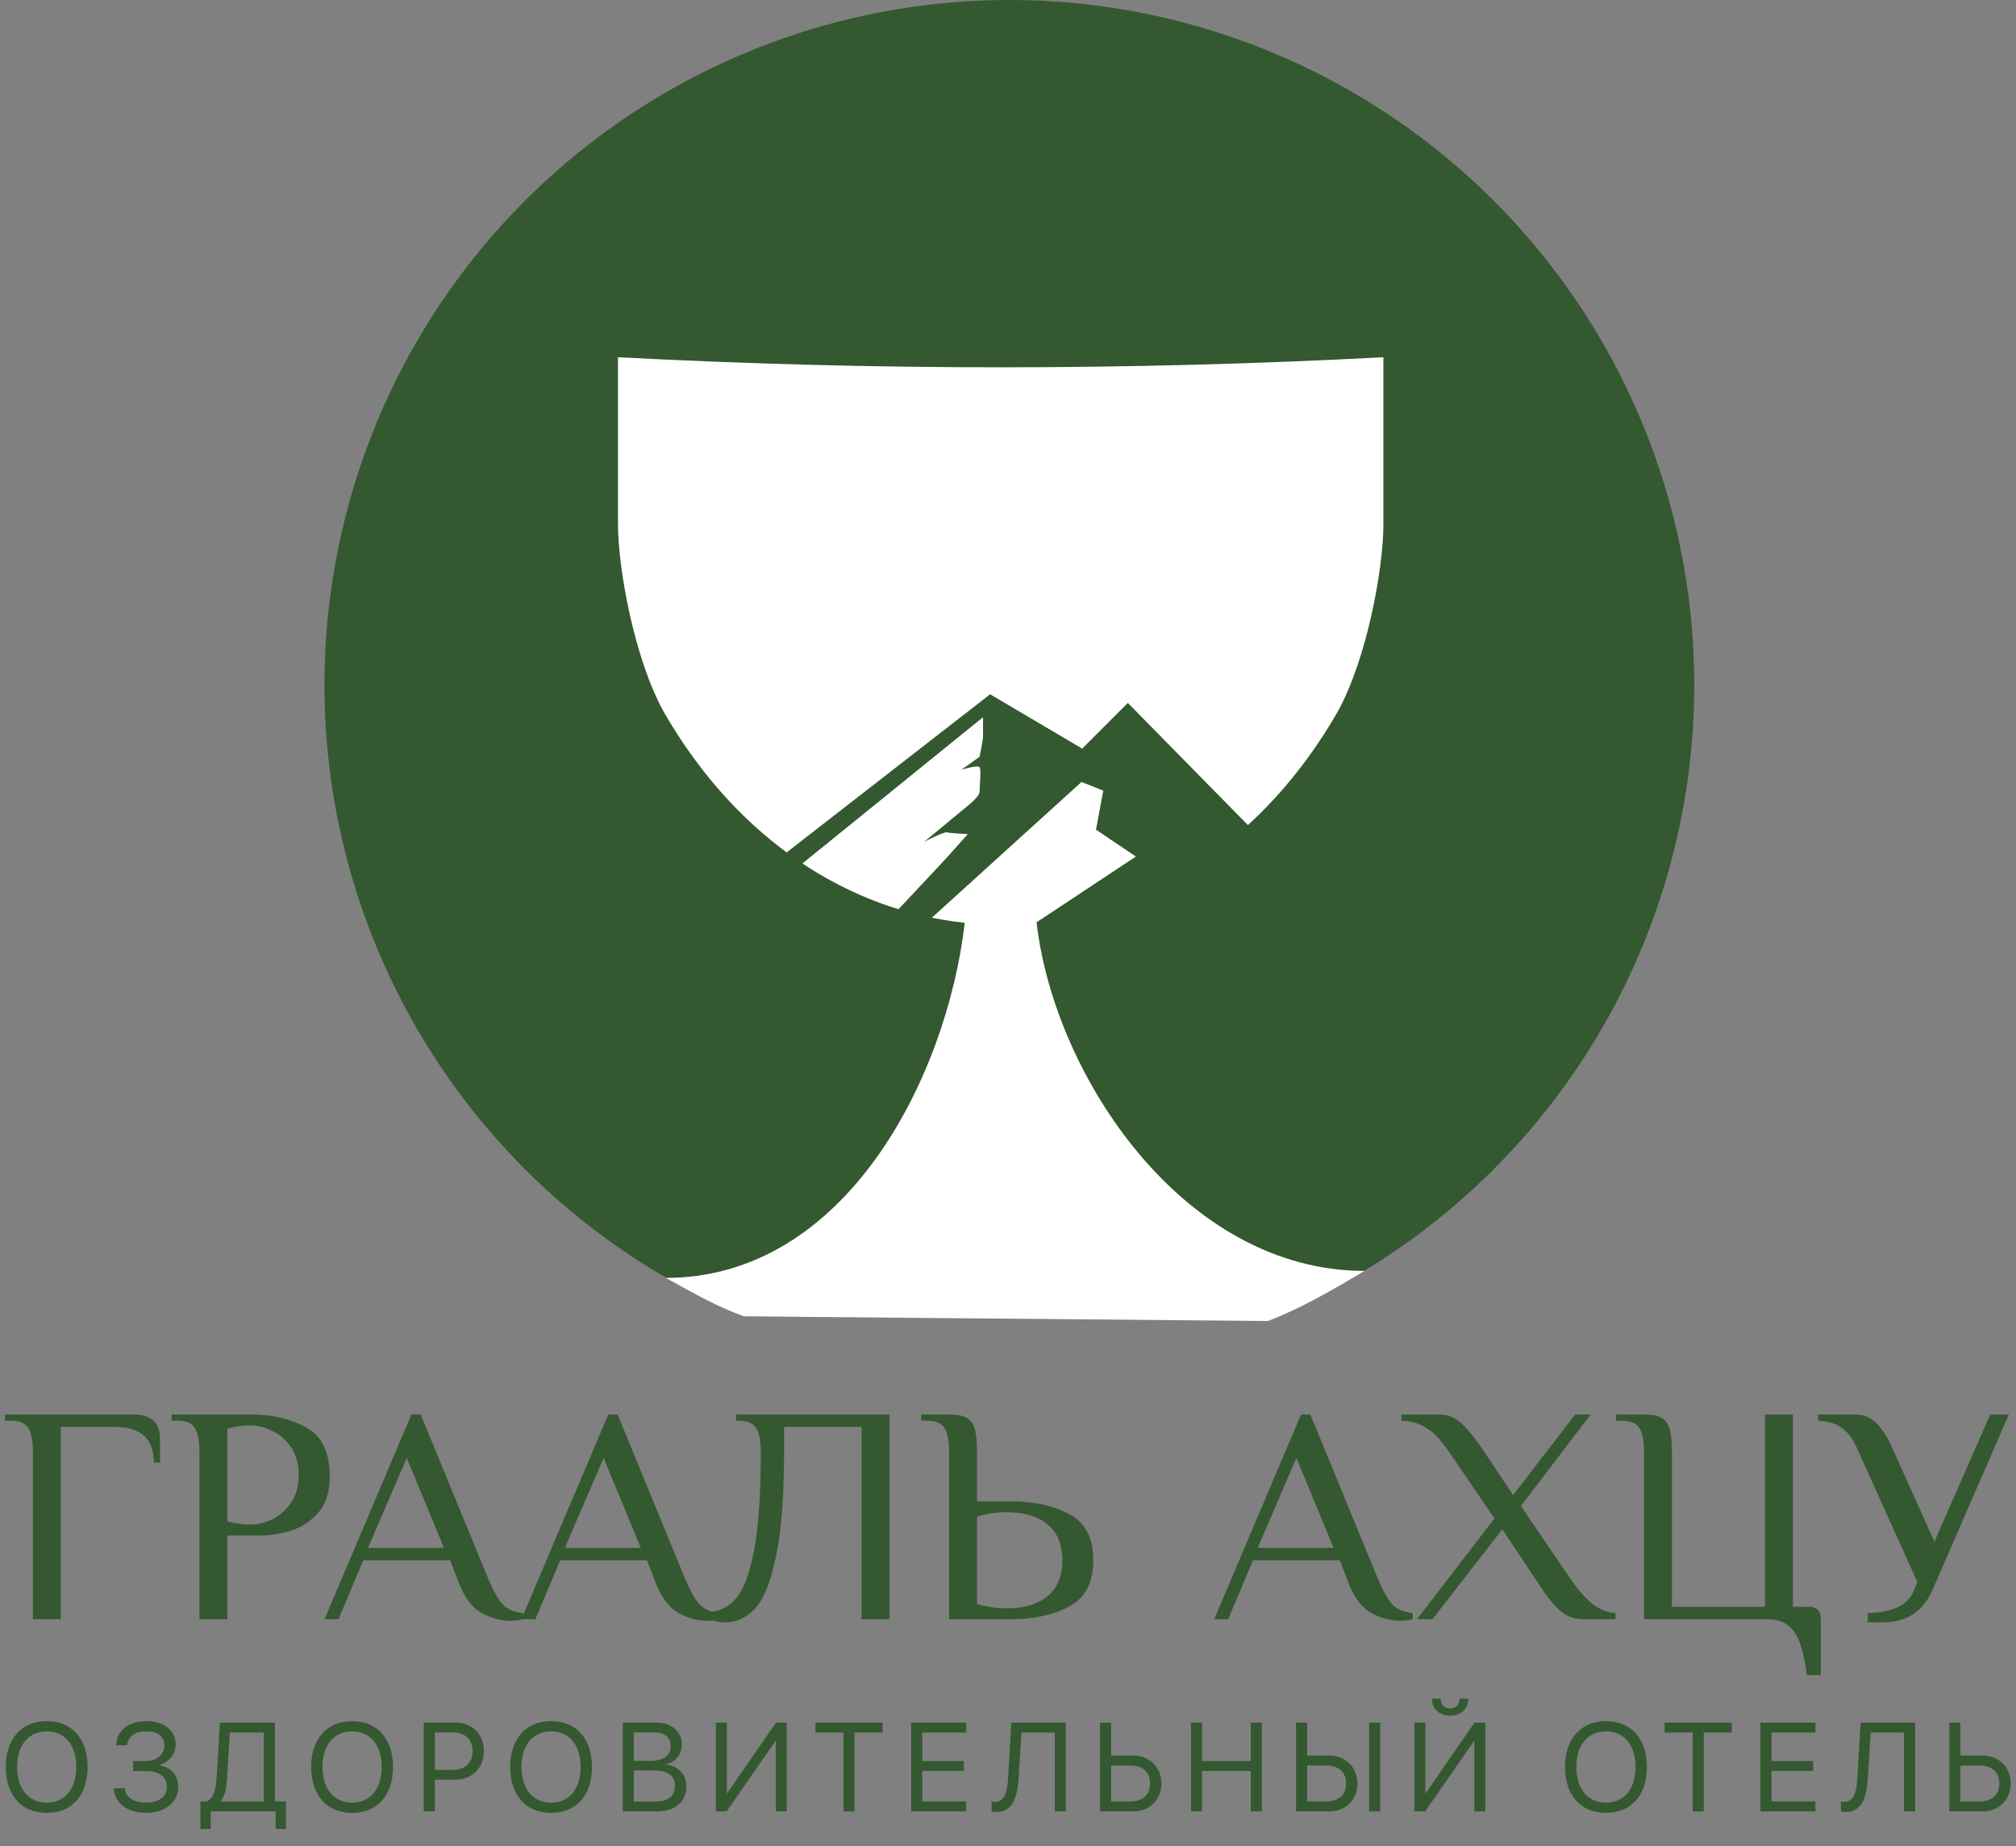 <?xml version="1.0" encoding="UTF-8"?> <svg xmlns="http://www.w3.org/2000/svg" width="640" height="586" viewBox="0 0 640 586" fill="none"><rect x="0" y="0" width="640" height="586" fill="#808080" stroke="none"/> <path d="M507.07 318.508C483.847 361.388 446.574 394.954 401.528 413.578L237.19 412.679C192.351 393.563 155.447 359.591 132.695 316.459C109.784 273.025 102.642 222.992 112.485 174.882C122.329 126.773 148.549 83.566 186.678 52.622C224.807 21.677 272.487 4.911 321.592 5.18C370.697 5.449 418.189 22.736 455.978 54.096C493.766 85.455 519.512 128.947 528.828 177.161C538.144 225.375 530.455 275.328 507.07 318.508Z" fill="#345830" stroke="#345830" stroke-width="10.354"></path> <path d="M196.184 113.398C196.184 135.542 196.184 144.332 196.184 166.472C196.204 180.65 201.436 209.299 210.776 226.086C234.254 266.814 269.699 289.092 306.269 292.919C300.609 341.796 268.618 405.647 211.345 405.647C220.586 410.707 226.859 414.408 236.12 417.85L402.52 419.329C413.319 415.183 423.227 409.345 433.212 403.428C375.941 403.428 334.752 341.796 329.088 292.919C365.655 289.089 401.099 266.811 424.575 226.086C433.914 209.299 439.153 180.646 439.173 166.472C439.173 144.329 439.173 135.542 439.173 113.398C358.231 117.661 277.14 117.661 196.184 113.398Z" fill="white"></path> <path d="M401.68 267.522L358.049 223.142L343.554 237.637L314.322 220.388L220.344 293.42L244.865 292.599L242.087 288.467L243.464 283.225L312.075 227.66V233.892C312.075 234.714 310.988 240.222 310.988 240.222L305.19 244.353C305.19 244.353 310.432 242.71 310.988 243.532C311.543 244.353 310.988 249.596 310.988 251.263C310.988 252.93 306.857 256.094 306.857 256.094L293.376 267.232C293.376 267.232 299.706 263.922 300.624 264.212C301.542 264.502 307.243 264.768 307.243 264.768L300.358 272.474L281.514 292.599L295.019 292.043L343.336 248.219L350.246 250.973L347.927 263.366L360.61 271.894L328.914 292.864H437.773L410.498 260.081L401.68 267.522Z" fill="#345830"></path> <path d="M10.437 460.831C10.437 457.483 9.977 455.022 9.058 453.446C8.139 451.805 6.302 450.985 3.545 450.985H1.575V449.015H42.437C48.016 449.015 50.806 451.641 50.806 456.892V464.277H48.837C48.837 456.728 44.734 452.954 36.529 452.954H19.299V514H10.437V460.831ZM63.322 460.831C63.322 457.483 62.862 455.022 61.943 453.446C61.024 451.805 59.186 450.985 56.429 450.985H54.46V449.015H80.06C86.362 449.015 92.04 450.361 97.094 453.052C102.148 455.744 104.675 460.962 104.675 468.708C104.675 473.828 103.363 477.766 100.737 480.523C98.111 483.28 95.157 485.118 91.875 486.037C88.659 486.956 85.705 487.415 83.014 487.415H72.183V514H63.322V460.831ZM79.568 483.969C81.668 483.969 83.9 483.444 86.263 482.394C88.626 481.278 90.628 479.538 92.269 477.175C93.976 474.812 94.829 471.826 94.829 468.215C94.829 464.605 93.976 461.618 92.269 459.255C90.628 456.892 88.626 455.186 86.263 454.135C83.9 453.019 81.668 452.462 79.568 452.462C77.27 452.462 74.809 452.79 72.183 453.446V482.985C74.809 483.641 77.27 483.969 79.568 483.969ZM162.108 514.492C158.958 514.492 155.84 513.639 152.755 511.932C149.669 510.16 147.208 506.747 145.37 501.692L142.908 495.292H115.339L107.462 514H103.032L130.601 449.015H133.555L155.216 501.692C156.857 505.499 158.4 508.125 159.844 509.569C161.288 510.948 163.356 511.768 166.047 512.031V514C164.865 514.328 163.553 514.492 162.108 514.492ZM116.816 491.354H140.939L129.124 462.8L116.816 491.354ZM224.608 514.492C221.458 514.492 218.34 513.639 215.255 511.932C212.169 510.16 209.708 506.747 207.87 501.692L205.408 495.292H177.839L169.962 514H165.532L193.101 449.015H196.055L217.716 501.692C219.357 505.499 220.9 508.125 222.344 509.569C223.788 510.948 225.856 511.768 228.547 512.031V514C227.365 514.328 226.053 514.492 224.608 514.492ZM179.316 491.354H203.439L191.624 462.8L179.316 491.354ZM230.198 514.985C228.688 514.985 227.047 514.689 225.275 514.098V511.637C228.557 511.506 231.346 510.094 233.644 507.403C236.007 504.712 237.911 499.69 239.355 492.338C240.799 484.921 241.521 474.418 241.521 460.831C241.521 457.483 241.061 455.022 240.142 453.446C239.223 451.805 237.385 450.985 234.628 450.985H233.644V449.015H282.382V514H273.521V452.954H248.905V460.831C248.905 475.009 248.052 486.103 246.345 494.111C244.704 502.053 242.505 507.534 239.748 510.554C237.057 513.508 233.874 514.985 230.198 514.985ZM301.302 460.831C301.302 457.483 300.843 455.022 299.924 453.446C299.005 451.805 297.167 450.985 294.41 450.985H292.441V449.015H301.302C303.731 449.015 305.536 449.344 306.718 450C307.965 450.591 308.851 451.707 309.376 453.348C309.901 454.989 310.164 457.483 310.164 460.831V476.585H320.995C328.215 476.585 334.353 477.93 339.407 480.622C344.527 483.313 347.087 488.203 347.087 495.292C347.087 502.382 344.527 507.272 339.407 509.963C334.353 512.654 328.215 514 320.995 514H301.302V460.831ZM319.518 510.554C325.097 510.554 329.429 509.274 332.515 506.714C335.665 504.154 337.241 500.347 337.241 495.292C337.241 490.238 335.665 486.431 332.515 483.871C329.429 481.311 325.097 480.031 319.518 480.031C316.433 480.031 313.315 480.49 310.164 481.409V509.175C313.315 510.094 316.433 510.554 319.518 510.554Z" fill="#345830"></path> <path d="M444.54 514.492C441.389 514.492 438.271 513.639 435.186 511.932C432.101 510.16 429.639 506.747 427.801 501.692L425.34 495.292H397.771L389.894 514H385.463L413.032 449.015H415.986L437.648 501.692C439.289 505.499 440.831 508.125 442.275 509.569C443.719 510.948 445.787 511.768 448.478 512.031V514C447.297 514.328 445.984 514.492 444.54 514.492ZM399.248 491.354H423.371L411.555 462.8L399.248 491.354ZM474.449 482L460.665 461.815C459.089 459.518 457.711 457.713 456.529 456.4C455.348 455.022 453.805 453.807 451.901 452.757C449.998 451.707 447.668 451.116 444.911 450.985V449.015H456.726C459.614 449.015 462.043 449.967 464.012 451.871C465.981 453.709 468.148 456.367 470.511 459.846L480.357 474.615L500.049 449.015H504.972L482.818 478.062L498.572 501.2C500.607 504.219 502.773 506.747 505.071 508.782C507.434 510.751 510.027 511.834 512.849 512.031V514H502.511C499.688 514 497.194 513.015 495.028 511.046C492.861 509.011 490.761 506.386 488.726 503.169L476.911 485.446L454.757 514H449.834L474.449 482ZM573.599 531.723C572.811 525.159 571.466 520.564 569.562 517.938C567.659 515.313 564.902 514 561.291 514H521.907V460.831C521.907 457.483 521.447 455.022 520.528 453.446C519.609 451.805 517.771 450.985 515.015 450.985H513.045V449.015H521.907C524.336 449.015 526.141 449.344 527.322 450C528.569 450.591 529.456 451.707 529.981 453.348C530.506 454.989 530.768 457.483 530.768 460.831V510.062H560.307V449.015H569.168V510.062H574.584C575.568 510.062 576.389 510.39 577.045 511.046C577.702 511.703 578.03 512.523 578.03 513.508V531.723H573.599ZM592.928 512.031C596.342 512.031 599.394 511.473 602.085 510.357C604.777 509.241 606.647 507.337 607.698 504.646L608.682 502.185L590.467 461.815C589.482 459.452 588.53 457.582 587.611 456.203C586.693 454.825 585.413 453.643 583.771 452.658C582.13 451.674 579.931 451.116 577.175 450.985V449.015H588.99C591.813 449.015 594.11 450 595.882 451.969C597.72 453.873 599.361 456.498 600.805 459.846L614.098 489.385L631.821 449.015H637.728L613.507 504.646C610.553 511.538 605.335 514.985 597.851 514.985H592.928V512.031Z" fill="#345830"></path> <path d="M14.844 575.469C22.832 575.469 27.812 569.863 27.812 560.918V560.879C27.812 551.953 22.812 546.348 14.844 546.348C6.855 546.348 1.836 551.953 1.836 560.879V560.918C1.836 569.863 6.836 575.469 14.844 575.469ZM14.844 572.227C9.062 572.227 5.43 567.852 5.43 560.918V560.879C5.43 553.945 9.082 549.59 14.844 549.59C20.586 549.59 24.219 553.965 24.219 560.879V560.918C24.219 567.793 20.645 572.227 14.844 572.227ZM42.285 562.188H46.367C50.566 562.188 52.988 564.082 52.988 567.285V567.324C52.988 570.293 50.43 572.227 46.504 572.227C42.52 572.227 39.961 570.625 39.609 567.812L39.59 567.656H36.113L36.133 567.91C36.484 572.422 40.469 575.469 46.543 575.469C52.266 575.469 56.582 571.973 56.582 567.422V567.383C56.582 563.574 54.316 560.879 50.566 560.391V560.234C53.652 559.473 55.762 556.836 55.762 553.711V553.672C55.762 549.375 52.012 546.348 46.602 546.348C40.938 546.348 37.227 549.141 36.895 553.77L36.875 554.043H40.352L40.391 553.75C40.742 551.133 42.93 549.59 46.465 549.59C50.078 549.59 52.168 551.25 52.168 553.984V554.023C52.168 556.953 49.805 559.023 46.211 559.023H42.285V562.188ZM66.894 580.566V575H87.519V580.566H90.781V571.836H87.266V546.816H69.824L68.75 564.551C68.535 568.242 67.773 570.742 65.723 571.836H63.633V580.566H66.894ZM72.051 564.629L72.969 549.98H83.75V571.836H70.078V571.68C71.465 570 71.856 567.852 72.051 564.629ZM111.797 575.469C119.785 575.469 124.766 569.863 124.766 560.918V560.879C124.766 551.953 119.766 546.348 111.797 546.348C103.809 546.348 98.789 551.953 98.789 560.879V560.918C98.789 569.863 103.789 575.469 111.797 575.469ZM111.797 572.227C106.016 572.227 102.383 567.852 102.383 560.918V560.879C102.383 553.945 106.035 549.59 111.797 549.59C117.539 549.59 121.172 553.965 121.172 560.879V560.918C121.172 567.793 117.598 572.227 111.797 572.227ZM134.531 575H138.047V564.941H144.57C149.863 564.941 153.613 561.211 153.613 555.859V555.82C153.613 550.469 149.863 546.816 144.57 546.816H134.531V575ZM143.672 549.941C147.695 549.941 150.02 552.148 150.02 555.859V555.898C150.02 559.609 147.695 561.816 143.672 561.816H138.047V549.941H143.672ZM174.961 575.469C182.949 575.469 187.93 569.863 187.93 560.918V560.879C187.93 551.953 182.93 546.348 174.961 546.348C166.973 546.348 161.953 551.953 161.953 560.879V560.918C161.953 569.863 166.953 575.469 174.961 575.469ZM174.961 572.227C169.18 572.227 165.547 567.852 165.547 560.918V560.879C165.547 553.945 169.199 549.59 174.961 549.59C180.703 549.59 184.336 553.965 184.336 560.879V560.918C184.336 567.793 180.762 572.227 174.961 572.227ZM197.695 575H208.34C214.336 575 217.891 572.051 217.891 567.09V567.051C217.891 563.32 215.43 560.586 211.367 560.117V560.039C214.277 559.629 216.465 556.797 216.465 553.887V553.848C216.465 549.629 213.203 546.816 208.379 546.816H197.695V575ZM207.578 549.922C210.977 549.922 212.91 551.445 212.91 554.219V554.258C212.91 557.305 210.645 558.965 206.484 558.965H201.211V549.922H207.578ZM207.48 561.992C211.973 561.992 214.277 563.652 214.277 566.914V566.953C214.277 570.195 212.031 571.895 207.812 571.895H201.211V561.992H207.48ZM227.266 575H230.684L246.172 552.676H246.289V575H249.766V546.816H246.348L230.859 569.219H230.742V546.816H227.266V575ZM267.754 575H271.27V549.98H280.156V546.816H258.867V549.98H267.754V575ZM289.258 575H306.719V571.836H292.773V562.148H305.996V559.023H292.773V549.98H306.719V546.816H289.258V575ZM316.172 575.195C320.723 575.195 322.891 571.973 323.359 564.473L324.258 549.98H334.844V575H338.359V546.816H321.055L320.039 564.336C319.727 569.785 318.535 571.973 315.859 571.973C315.547 571.973 315.02 571.914 314.805 571.855V575C315.156 575.117 315.664 575.195 316.172 575.195ZM349.219 575H359.668C364.98 575 368.691 571.348 368.691 566.172V566.133C368.691 560.938 364.941 557.266 359.629 557.266H352.734V546.816H349.219V575ZM358.75 560.43C362.773 560.43 365.098 562.5 365.098 566.133V566.172C365.098 569.785 362.793 571.836 358.75 571.836H352.734V560.43H358.75ZM378.086 575H381.602V562.168H397.07V575H400.586V546.816H397.07V559.004H381.602V546.816H378.086V575ZM411.445 575H421.895C427.207 575 430.918 571.348 430.918 566.172V566.133C430.918 560.938 427.168 557.266 421.855 557.266H414.961V546.816H411.445V575ZM434.648 575H438.164V546.816H434.648V575ZM420.977 560.43C425 560.43 427.324 562.5 427.324 566.133V566.172C427.324 569.785 425.02 571.836 420.977 571.836H414.961V560.43H420.977ZM460.332 544.59C463.965 544.59 466.113 542.285 466.113 539.277V539.199H463.359V539.297C463.359 540.938 462.266 542.344 460.352 542.344C458.359 542.344 457.344 540.938 457.344 539.297V539.199H454.59V539.277C454.59 542.285 456.738 544.59 460.332 544.59ZM449.023 575H452.441L467.93 552.676H468.047V575H471.523V546.816H468.105L452.617 569.219H452.5V546.816H449.023V575Z" fill="#345830"></path> <path d="M509.844 575.469C517.832 575.469 522.812 569.863 522.812 560.918V560.879C522.812 551.953 517.812 546.348 509.844 546.348C501.855 546.348 496.836 551.953 496.836 560.879V560.918C496.836 569.863 501.836 575.469 509.844 575.469ZM509.844 572.227C504.062 572.227 500.43 567.852 500.43 560.918V560.879C500.43 553.945 504.082 549.59 509.844 549.59C515.586 549.59 519.219 553.965 519.219 560.879V560.918C519.219 567.793 515.645 572.227 509.844 572.227ZM537.363 575H540.879V549.98H549.766V546.816H528.477V549.98H537.363V575ZM558.867 575H576.328V571.836H562.383V562.148H575.605V559.023H562.383V549.98H576.328V546.816H558.867V575ZM585.781 575.195C590.332 575.195 592.5 571.973 592.969 564.473L593.867 549.98H604.453V575H607.969V546.816H590.664L589.648 564.336C589.336 569.785 588.145 571.973 585.469 571.973C585.156 571.973 584.629 571.914 584.414 571.855V575C584.766 575.117 585.273 575.195 585.781 575.195ZM618.828 575H629.277C634.59 575 638.301 571.348 638.301 566.172V566.133C638.301 560.938 634.551 557.266 629.238 557.266H622.344V546.816H618.828V575ZM628.359 560.43C632.383 560.43 634.707 562.5 634.707 566.133V566.172C634.707 569.785 632.402 571.836 628.359 571.836H622.344V560.43H628.359Z" fill="#345830"></path> </svg> 